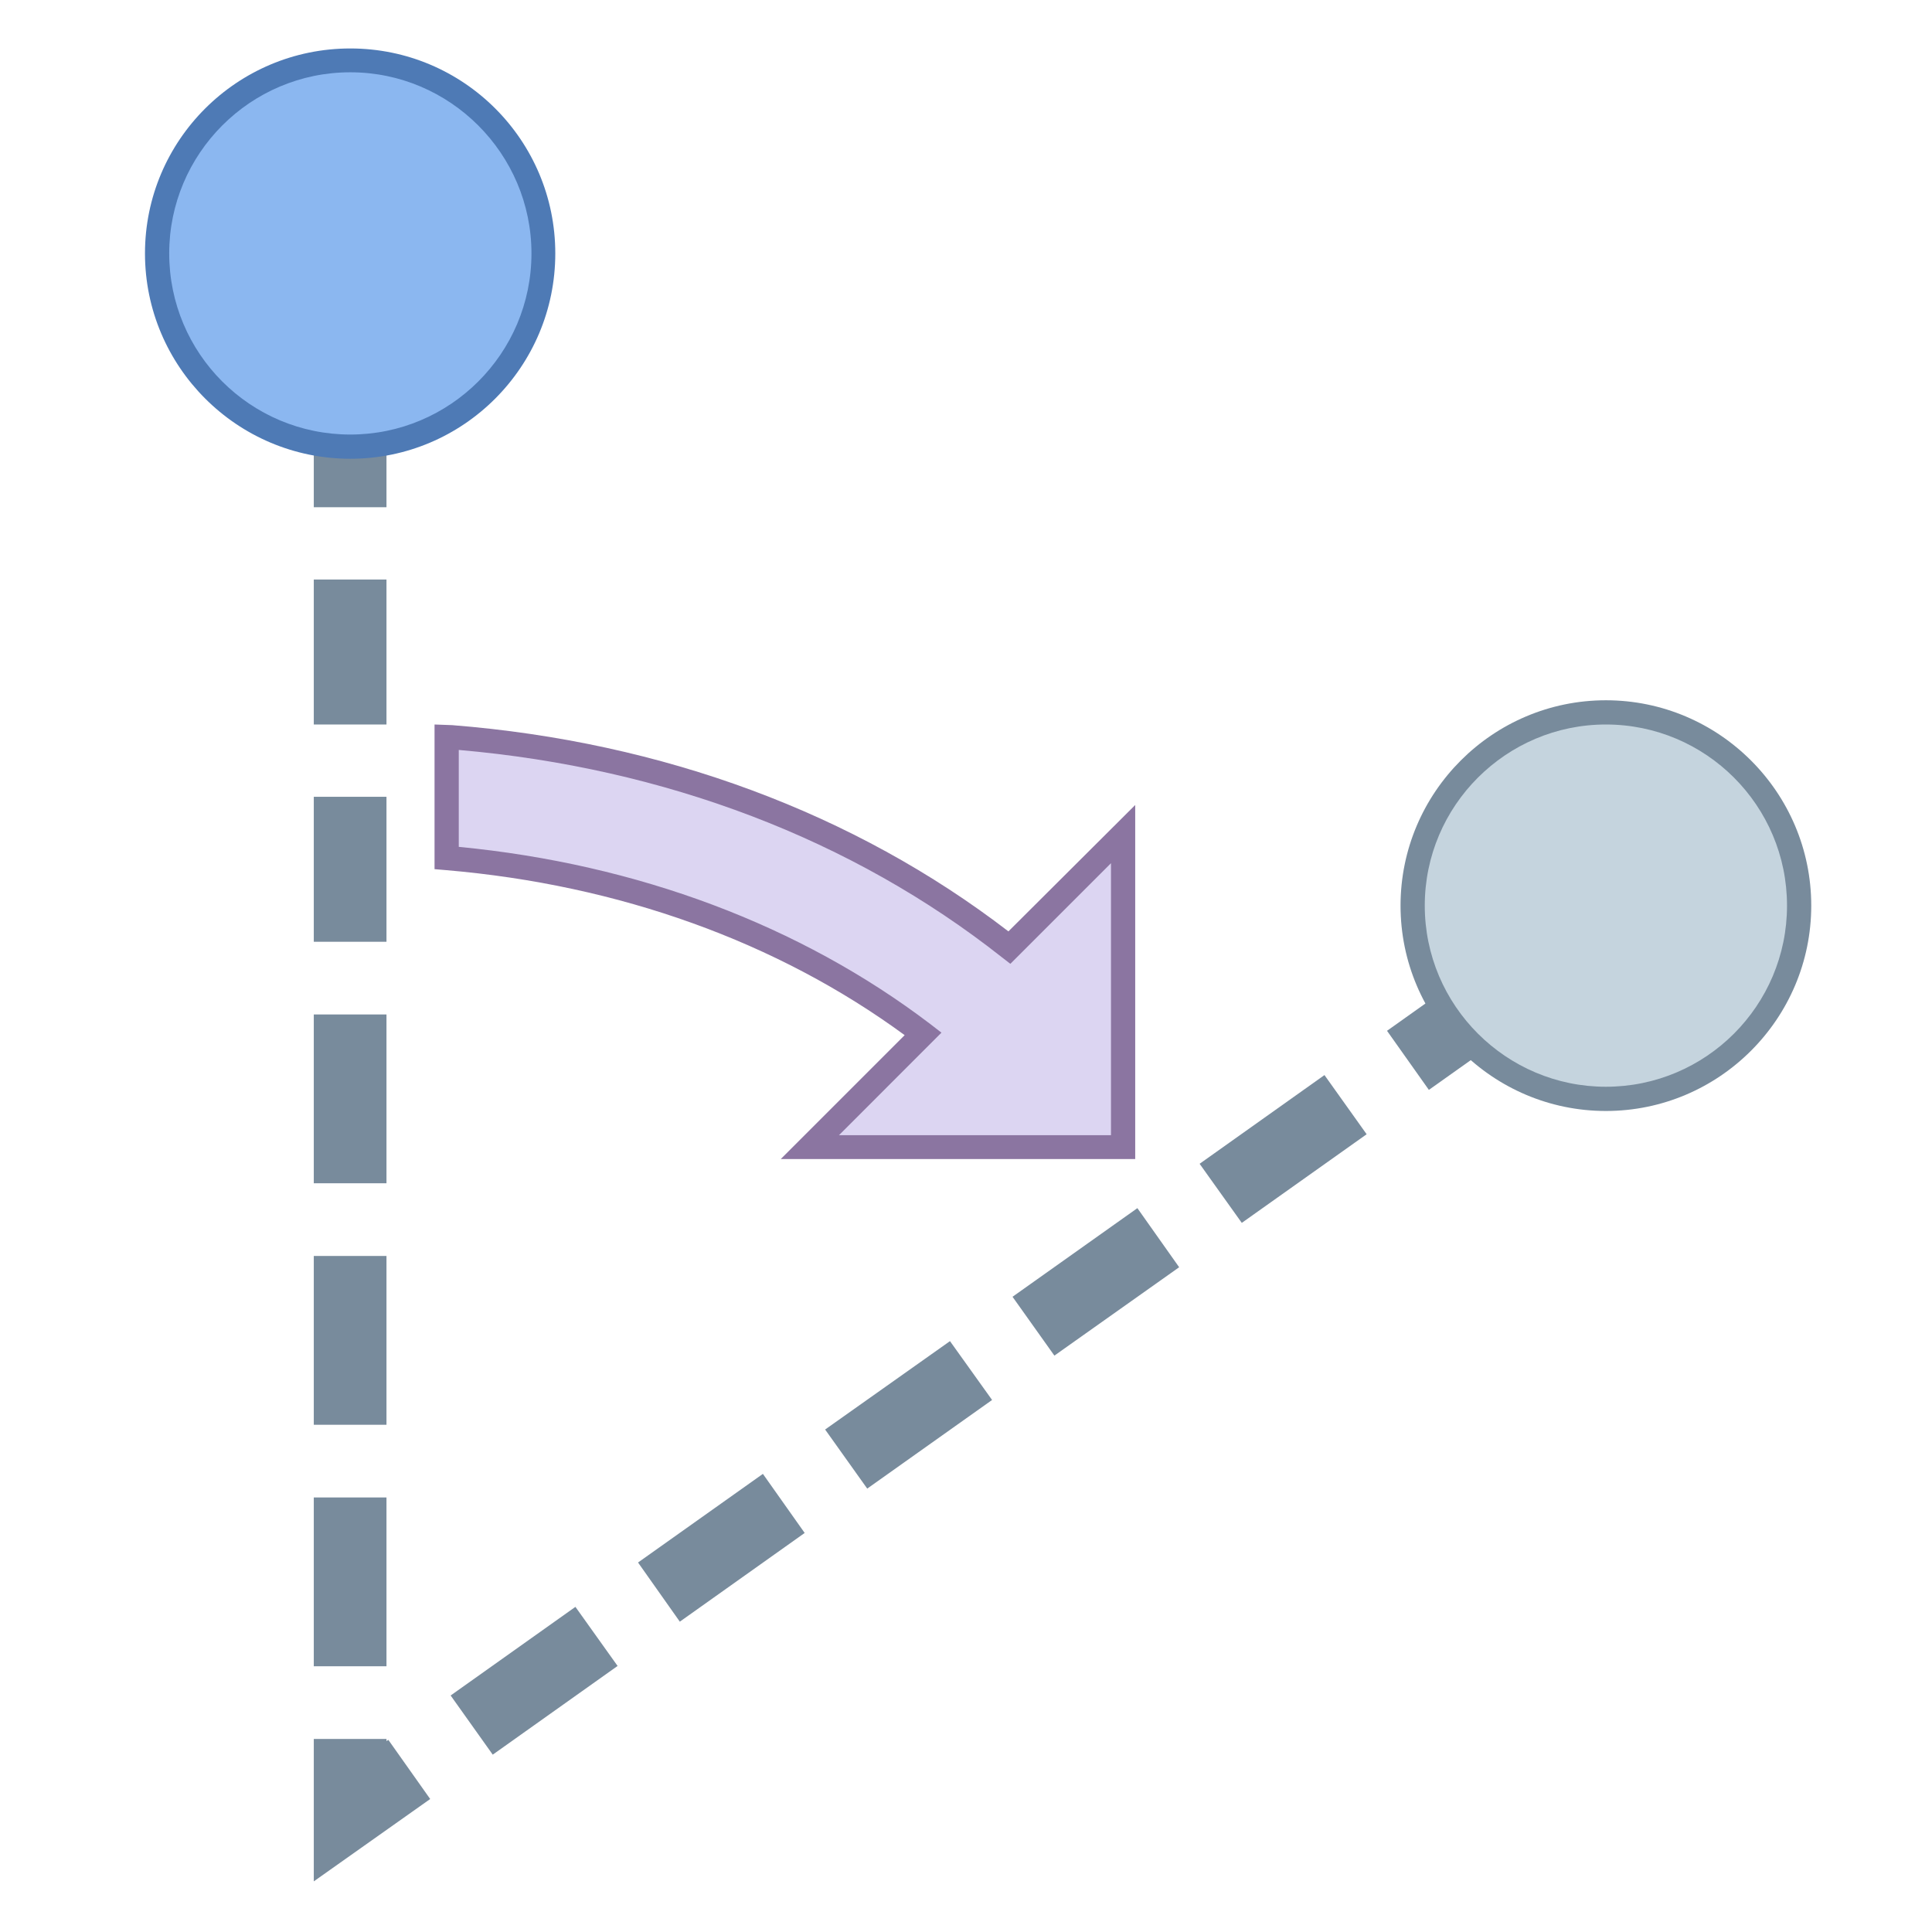 <?xml version="1.0" encoding="UTF-8"?>
<svg xmlns="http://www.w3.org/2000/svg" xmlns:xlink="http://www.w3.org/1999/xlink" width="24pt" height="24pt" viewBox="0 0 24 24" version="1.1">
<g id="surface35758">
<path style=" stroke:none;fill-rule:nonzero;fill:rgb(47.059%,54.51%,61.176%);fill-opacity:1;" d="M 3.898 2.5 L 4.801 2.5 L 4.801 3.398 L 3.898 3.398 Z M 3.898 2.5 "/>
<path style=" stroke:none;fill-rule:nonzero;fill:rgb(47.059%,54.51%,61.176%);fill-opacity:1;" d="M 4.801 20.699 L 3.898 20.699 L 3.898 18.602 L 4.801 18.602 Z M 4.801 17.699 L 3.898 17.699 L 3.898 15.602 L 4.801 15.602 Z M 4.801 14.699 L 3.898 14.699 L 3.898 12.602 L 4.801 12.602 Z M 4.801 11.699 L 3.898 11.699 L 3.898 9.898 L 4.801 9.898 Z M 4.801 9 L 3.898 9 L 3.898 7.199 L 4.801 7.199 Z M 4.801 6.301 L 3.898 6.301 L 3.898 4.359 L 4.801 4.359 Z M 4.801 6.301 "/>
<path style=" stroke:none;fill-rule:nonzero;fill:rgb(47.059%,54.51%,61.176%);fill-opacity:1;" d="M 3.898 23.371 L 3.898 21.602 L 4.801 21.602 L 4.801 21.629 L 4.824 21.613 L 5.344 22.348 Z M 3.898 23.371 "/>
<path style=" stroke:none;fill-rule:nonzero;fill:rgb(47.059%,54.51%,61.176%);fill-opacity:1;" d="M 6.121 21.797 L 5.598 21.062 L 7.148 19.961 L 7.672 20.695 Z M 8.445 20.145 L 7.926 19.41 L 9.477 18.309 L 9.996 19.043 Z M 10.773 18.492 L 10.25 17.758 L 11.801 16.66 L 12.324 17.391 Z M 13.098 16.84 L 12.578 16.109 L 14.129 15.008 L 14.648 15.742 Z M 15.426 15.191 L 14.902 14.457 L 16.453 13.355 L 16.977 14.09 Z M 17.75 13.539 L 17.23 12.805 L 18.781 11.703 L 19.301 12.438 Z M 17.75 13.539 "/>
<path style=" stroke:none;fill-rule:nonzero;fill:rgb(47.059%,54.51%,61.176%);fill-opacity:1;" d="M 20.289 10.633 L 20.809 11.367 L 20.078 11.887 L 19.555 11.156 Z M 20.289 10.633 "/>
<path style=" stroke:none;fill-rule:nonzero;fill:rgb(54.51%,71.765%,94.118%);fill-opacity:1;" d="M 6.75 3.148 C 6.75 4.477 5.676 5.551 4.352 5.551 C 3.023 5.551 1.949 4.477 1.949 3.148 C 1.949 1.824 3.023 0.75 4.352 0.75 C 5.676 0.75 6.75 1.824 6.75 3.148 Z M 6.75 3.148 "/>
<path style=" stroke:none;fill-rule:nonzero;fill:rgb(30.588%,47.843%,70.98%);fill-opacity:1;" d="M 4.352 5.699 C 2.945 5.699 1.801 4.555 1.801 3.148 C 1.801 1.742 2.945 0.602 4.352 0.602 C 5.758 0.602 6.898 1.742 6.898 3.148 C 6.898 4.555 5.758 5.699 4.352 5.699 Z M 4.352 0.898 C 3.109 0.898 2.102 1.91 2.102 3.148 C 2.102 4.391 3.109 5.398 4.352 5.398 C 5.59 5.398 6.602 4.391 6.602 3.148 C 6.602 1.91 5.59 0.898 4.352 0.898 Z M 4.352 0.898 "/>
<path style=" stroke:none;fill-rule:nonzero;fill:rgb(77.255%,83.137%,87.059%);fill-opacity:1;" d="M 22.352 11.25 C 22.352 12.574 21.277 13.648 19.949 13.648 C 18.625 13.648 17.551 12.574 17.551 11.25 C 17.551 9.926 18.625 8.852 19.949 8.852 C 21.277 8.852 22.352 9.926 22.352 11.25 Z M 22.352 11.25 "/>
<path style=" stroke:none;fill-rule:nonzero;fill:rgb(47.059%,54.51%,61.176%);fill-opacity:1;" d="M 19.949 13.801 C 18.543 13.801 17.398 12.656 17.398 11.25 C 17.398 9.844 18.543 8.699 19.949 8.699 C 21.355 8.699 22.5 9.844 22.5 11.25 C 22.5 12.656 21.355 13.801 19.949 13.801 Z M 19.949 9 C 18.711 9 17.699 10.008 17.699 11.25 C 17.699 12.492 18.711 13.5 19.949 13.5 C 21.191 13.5 22.199 12.492 22.199 11.25 C 22.199 10.008 21.191 9 19.949 9 Z M 19.949 9 "/>
<path style=" stroke:none;fill-rule:nonzero;fill:rgb(86.275%,83.529%,94.902%);fill-opacity:1;" d="M 12.539 11.773 C 10.562 10.215 8.145 9.359 5.609 9.156 L 5.551 9.156 L 5.551 10.66 C 7.707 10.844 9.766 11.547 11.469 12.844 L 10.062 14.25 L 13.949 14.25 L 13.949 10.359 Z M 12.539 11.773 "/>
<path style=" stroke:none;fill-rule:nonzero;fill:rgb(54.51%,45.882%,63.137%);fill-opacity:1;" d="M 14.102 14.398 L 9.699 14.398 L 11.238 12.859 C 9.656 11.699 7.691 10.992 5.539 10.809 L 5.398 10.797 L 5.398 9 L 5.617 9.008 C 8.234 9.215 10.617 10.102 12.527 11.57 L 14.102 10 Z M 10.422 14.102 L 13.801 14.102 L 13.801 10.723 L 12.551 11.973 L 12.445 11.891 C 10.59 10.426 8.262 9.539 5.699 9.316 L 5.699 10.52 C 7.918 10.734 9.941 11.492 11.559 12.723 L 11.695 12.828 Z M 10.422 14.102 "/>
</g>
</svg>
